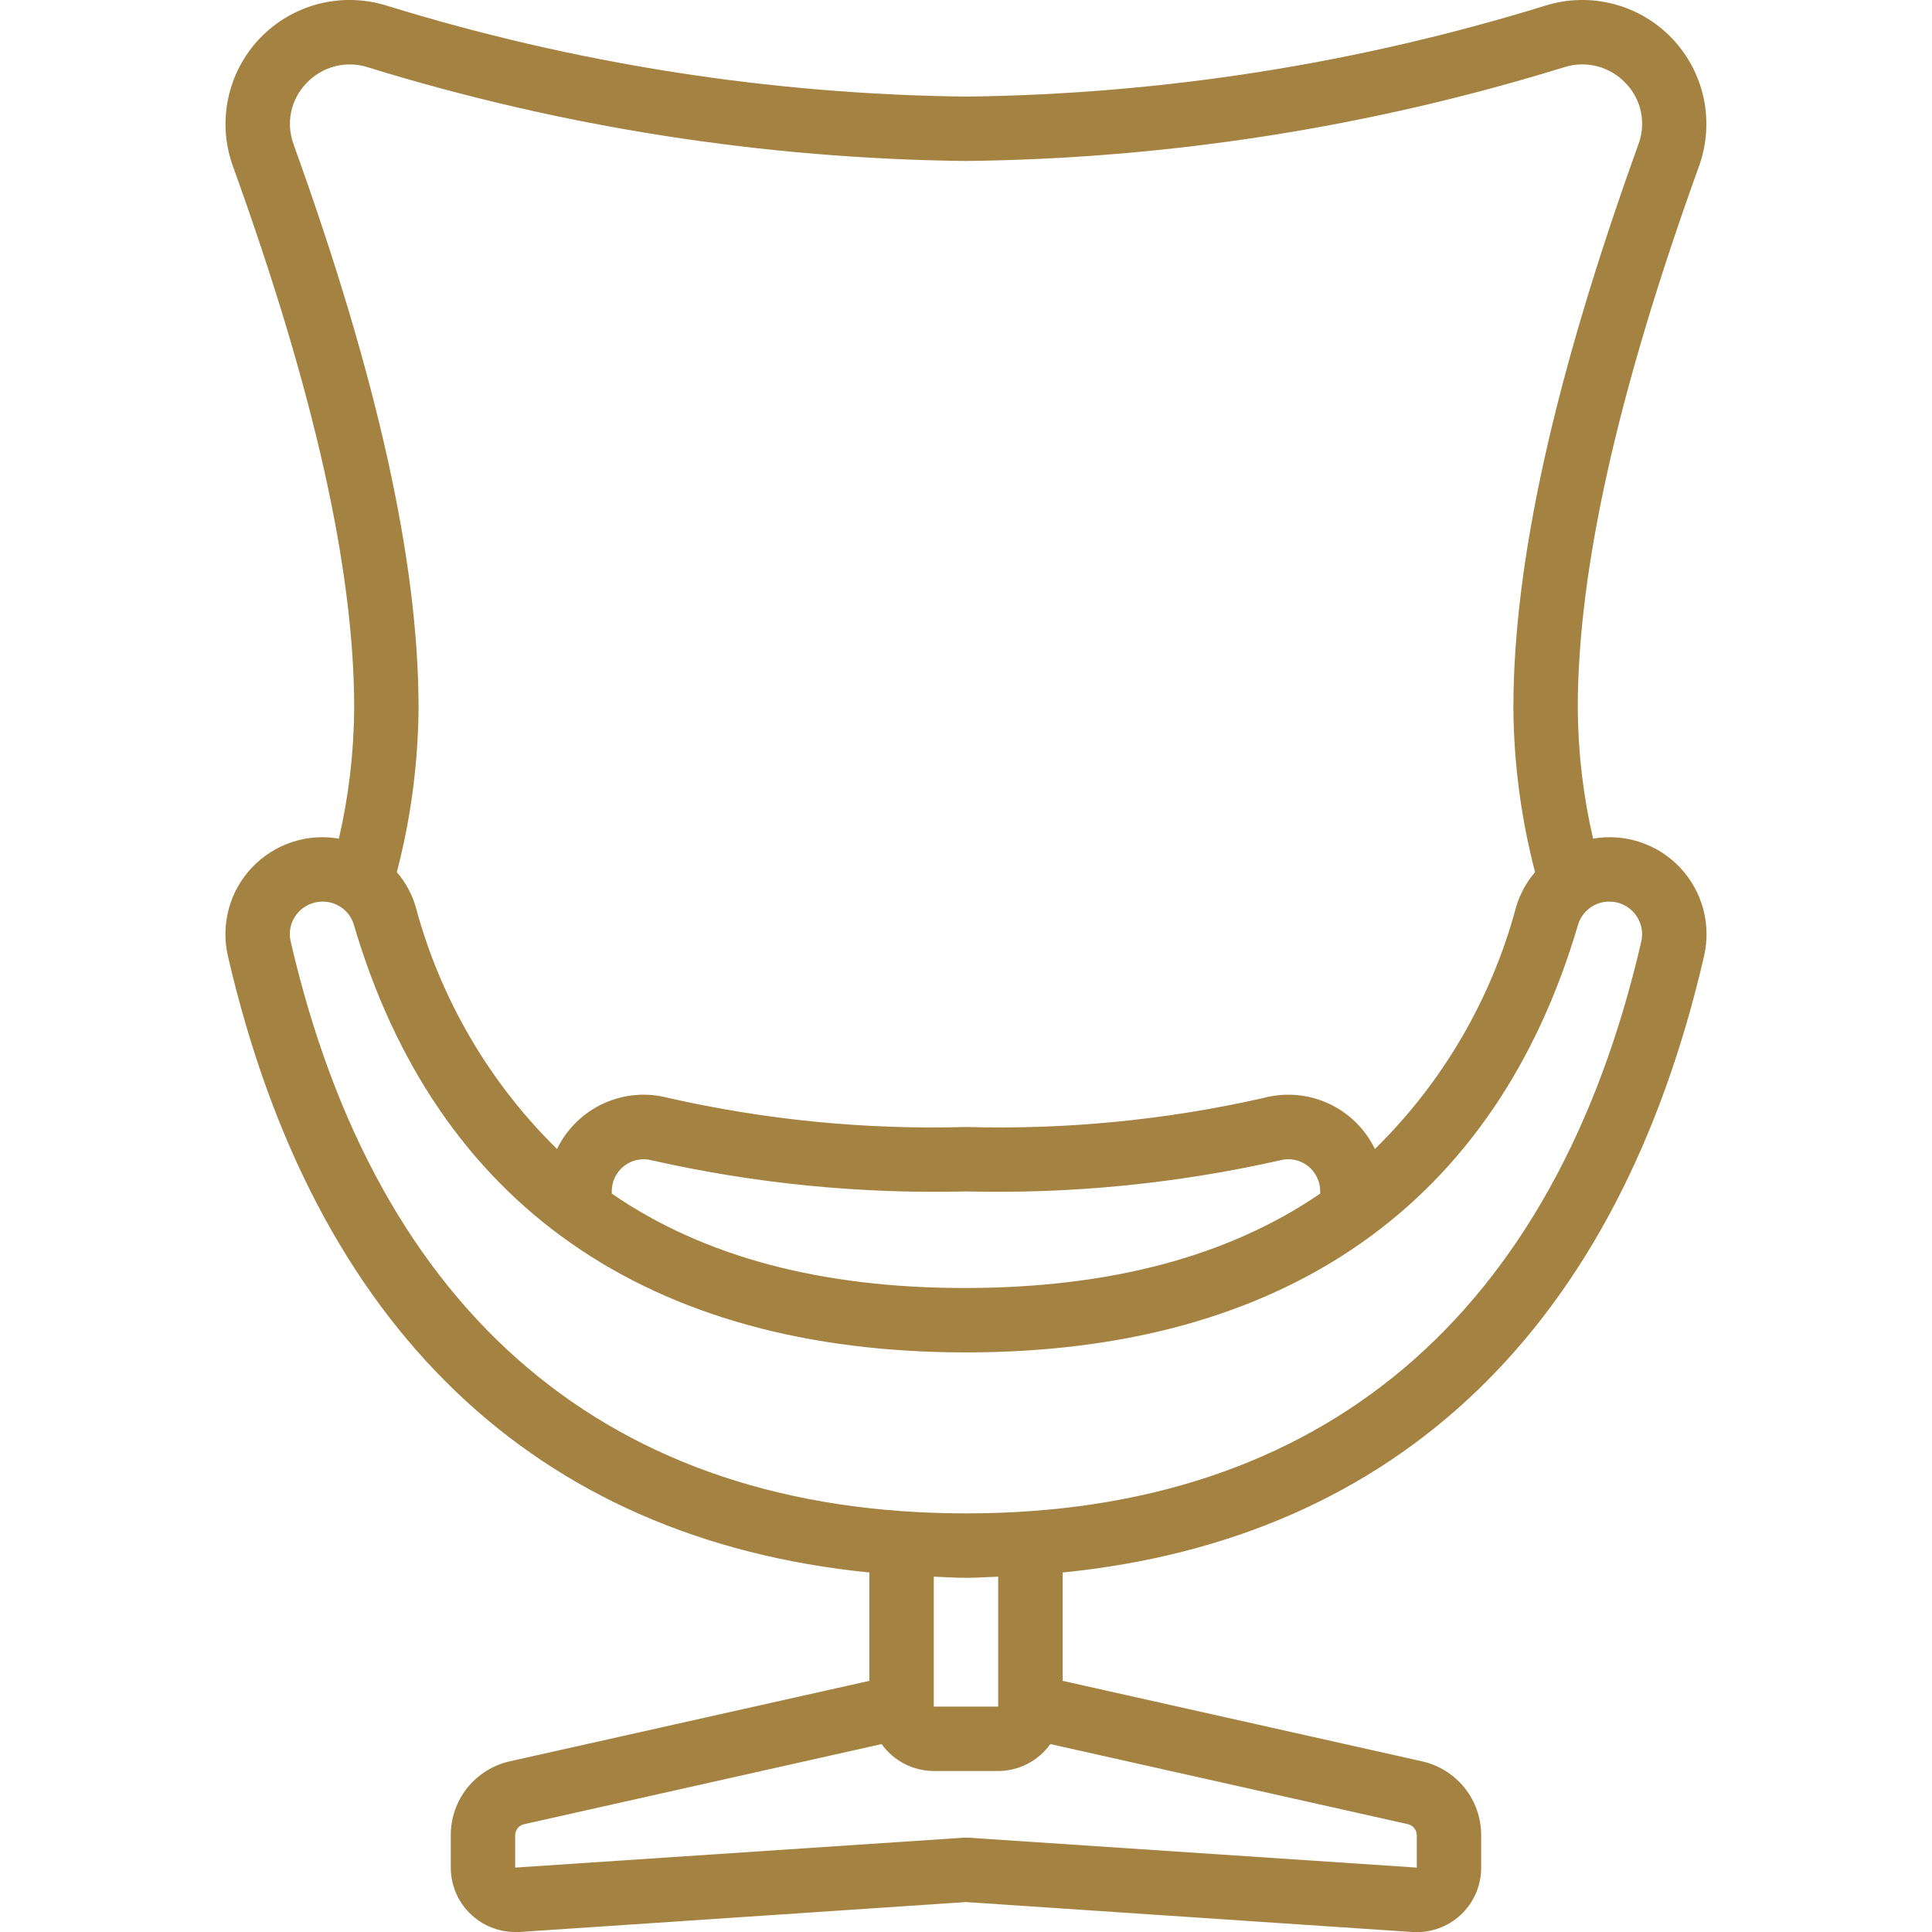 <svg width="40" height="40" viewBox="0 0 40 40" fill="none" xmlns="http://www.w3.org/2000/svg">
<g clip-path="url(#clip0_320_321)">
<path d="M35.281 19.793C35.355 19.47 35.349 19.134 35.262 18.814C35.175 18.495 35.011 18.202 34.783 17.961C34.556 17.721 34.273 17.54 33.958 17.436C33.644 17.331 33.309 17.306 32.983 17.363C32.778 16.478 32.672 15.574 32.666 14.667C32.666 11.8 33.486 8.127 35.173 3.449C35.337 2.999 35.372 2.513 35.275 2.044C35.177 1.576 34.95 1.144 34.62 0.797C34.291 0.451 33.87 0.203 33.407 0.083C32.944 -0.038 32.457 -0.027 32 0.115C28.111 1.317 24.069 1.952 20 2C15.93 1.952 11.888 1.317 8 0.115C7.542 -0.027 7.055 -0.038 6.591 0.082C6.128 0.202 5.708 0.45 5.377 0.796C5.047 1.143 4.821 1.575 4.723 2.044C4.625 2.512 4.661 2.999 4.825 3.449C6.513 8.127 7.333 11.8 7.333 14.667C7.327 15.574 7.221 16.478 7.016 17.363C6.69 17.306 6.355 17.332 6.041 17.436C5.727 17.541 5.444 17.721 5.216 17.962C4.989 18.202 4.824 18.495 4.737 18.814C4.651 19.134 4.644 19.47 4.718 19.792C6.497 27.493 11.074 31.863 18 32.557V34.8L10.551 36.467C10.204 36.546 9.894 36.741 9.672 37.019C9.451 37.298 9.331 37.644 9.333 38V38.667C9.333 39.02 9.473 39.359 9.723 39.609C9.973 39.859 10.313 40 10.666 40C10.695 40 10.726 40 10.755 40L20 39.38L29.241 40C29.424 40.013 29.607 39.987 29.779 39.926C29.952 39.865 30.11 39.769 30.244 39.644C30.377 39.518 30.484 39.367 30.557 39.199C30.629 39.031 30.667 38.85 30.666 38.667V38C30.667 37.643 30.547 37.297 30.325 37.018C30.102 36.739 29.791 36.545 29.444 36.467L22 34.8V32.557C28.925 31.863 33.502 27.493 35.281 19.793ZM6.081 2.993C6 2.779 5.981 2.546 6.027 2.322C6.073 2.097 6.182 1.891 6.341 1.726C6.5 1.555 6.704 1.433 6.929 1.374C7.155 1.315 7.393 1.321 7.615 1.393C11.628 2.631 15.8 3.285 20 3.333C24.201 3.285 28.372 2.631 32.387 1.391C32.609 1.32 32.846 1.314 33.072 1.373C33.297 1.432 33.501 1.554 33.66 1.725C33.82 1.89 33.929 2.097 33.975 2.322C34.02 2.547 34.001 2.781 33.919 2.995C32.179 7.823 31.333 11.641 31.333 14.667C31.342 15.811 31.493 16.949 31.782 18.057C31.604 18.263 31.472 18.505 31.393 18.765C30.885 20.672 29.874 22.407 28.466 23.789C28.264 23.371 27.923 23.038 27.501 22.845C27.08 22.652 26.604 22.613 26.156 22.733C24.137 23.19 22.069 23.391 20 23.333C17.931 23.392 15.864 23.19 13.845 22.733C13.398 22.612 12.921 22.652 12.499 22.844C12.077 23.037 11.735 23.371 11.533 23.789C10.124 22.407 9.113 20.672 8.604 18.766C8.526 18.505 8.393 18.264 8.216 18.057C8.505 16.95 8.656 15.811 8.666 14.667C8.666 11.641 7.82 7.823 6.079 2.991L6.081 2.993ZM27.333 24.712C25.436 26.011 22.991 26.662 20 26.667C17.008 26.671 14.563 26.02 12.666 24.712V24.667C12.665 24.564 12.688 24.463 12.733 24.372C12.778 24.28 12.844 24.2 12.925 24.137C13.006 24.075 13.1 24.032 13.2 24.013C13.301 23.993 13.404 23.997 13.503 24.025C15.634 24.506 17.816 24.721 20 24.667C22.184 24.721 24.367 24.505 26.499 24.024C26.597 23.997 26.7 23.993 26.8 24.013C26.9 24.032 26.994 24.075 27.074 24.137C27.155 24.2 27.221 24.28 27.266 24.372C27.311 24.463 27.334 24.564 27.333 24.667V24.712ZM6.018 19.492C5.994 19.394 5.994 19.291 6.016 19.193C6.039 19.094 6.083 19.002 6.146 18.923C6.21 18.843 6.291 18.778 6.383 18.734C6.476 18.689 6.577 18.666 6.68 18.667C6.824 18.666 6.964 18.711 7.081 18.797C7.197 18.882 7.283 19.003 7.325 19.141C9.024 24.933 13.406 28 20 28C26.593 28 30.975 24.933 32.673 19.14C32.716 19.002 32.802 18.882 32.918 18.797C33.034 18.711 33.175 18.666 33.319 18.667C33.421 18.666 33.523 18.689 33.615 18.734C33.707 18.778 33.788 18.843 33.852 18.923C33.915 19.002 33.96 19.095 33.982 19.193C34.004 19.292 34.004 19.394 33.981 19.493C32.192 27.239 27.358 31.333 20 31.333C12.642 31.333 7.807 27.239 6.018 19.492ZM29.333 38V38.667L20.046 38.047C20.016 38.047 19.988 38.047 19.958 38.047L10.666 38.667V38C10.666 37.947 10.684 37.895 10.716 37.853C10.749 37.811 10.795 37.781 10.847 37.769L18.253 36.109C18.375 36.281 18.538 36.421 18.725 36.518C18.913 36.615 19.121 36.666 19.333 36.667H20.666C20.878 36.666 21.086 36.615 21.274 36.518C21.462 36.421 21.623 36.281 21.746 36.109L29.146 37.767C29.199 37.778 29.247 37.808 29.281 37.85C29.315 37.893 29.333 37.946 29.333 38ZM20.666 35.333H19.333V32.643C19.555 32.65 19.772 32.667 20 32.667C20.227 32.667 20.444 32.65 20.666 32.643V35.333Z" fill="#A48241"/>
</g>
<defs>
<clipPath id="clip0_320_321">
<rect width="40" height="40" fill="white"/>
</clipPath>
</defs>
</svg>
